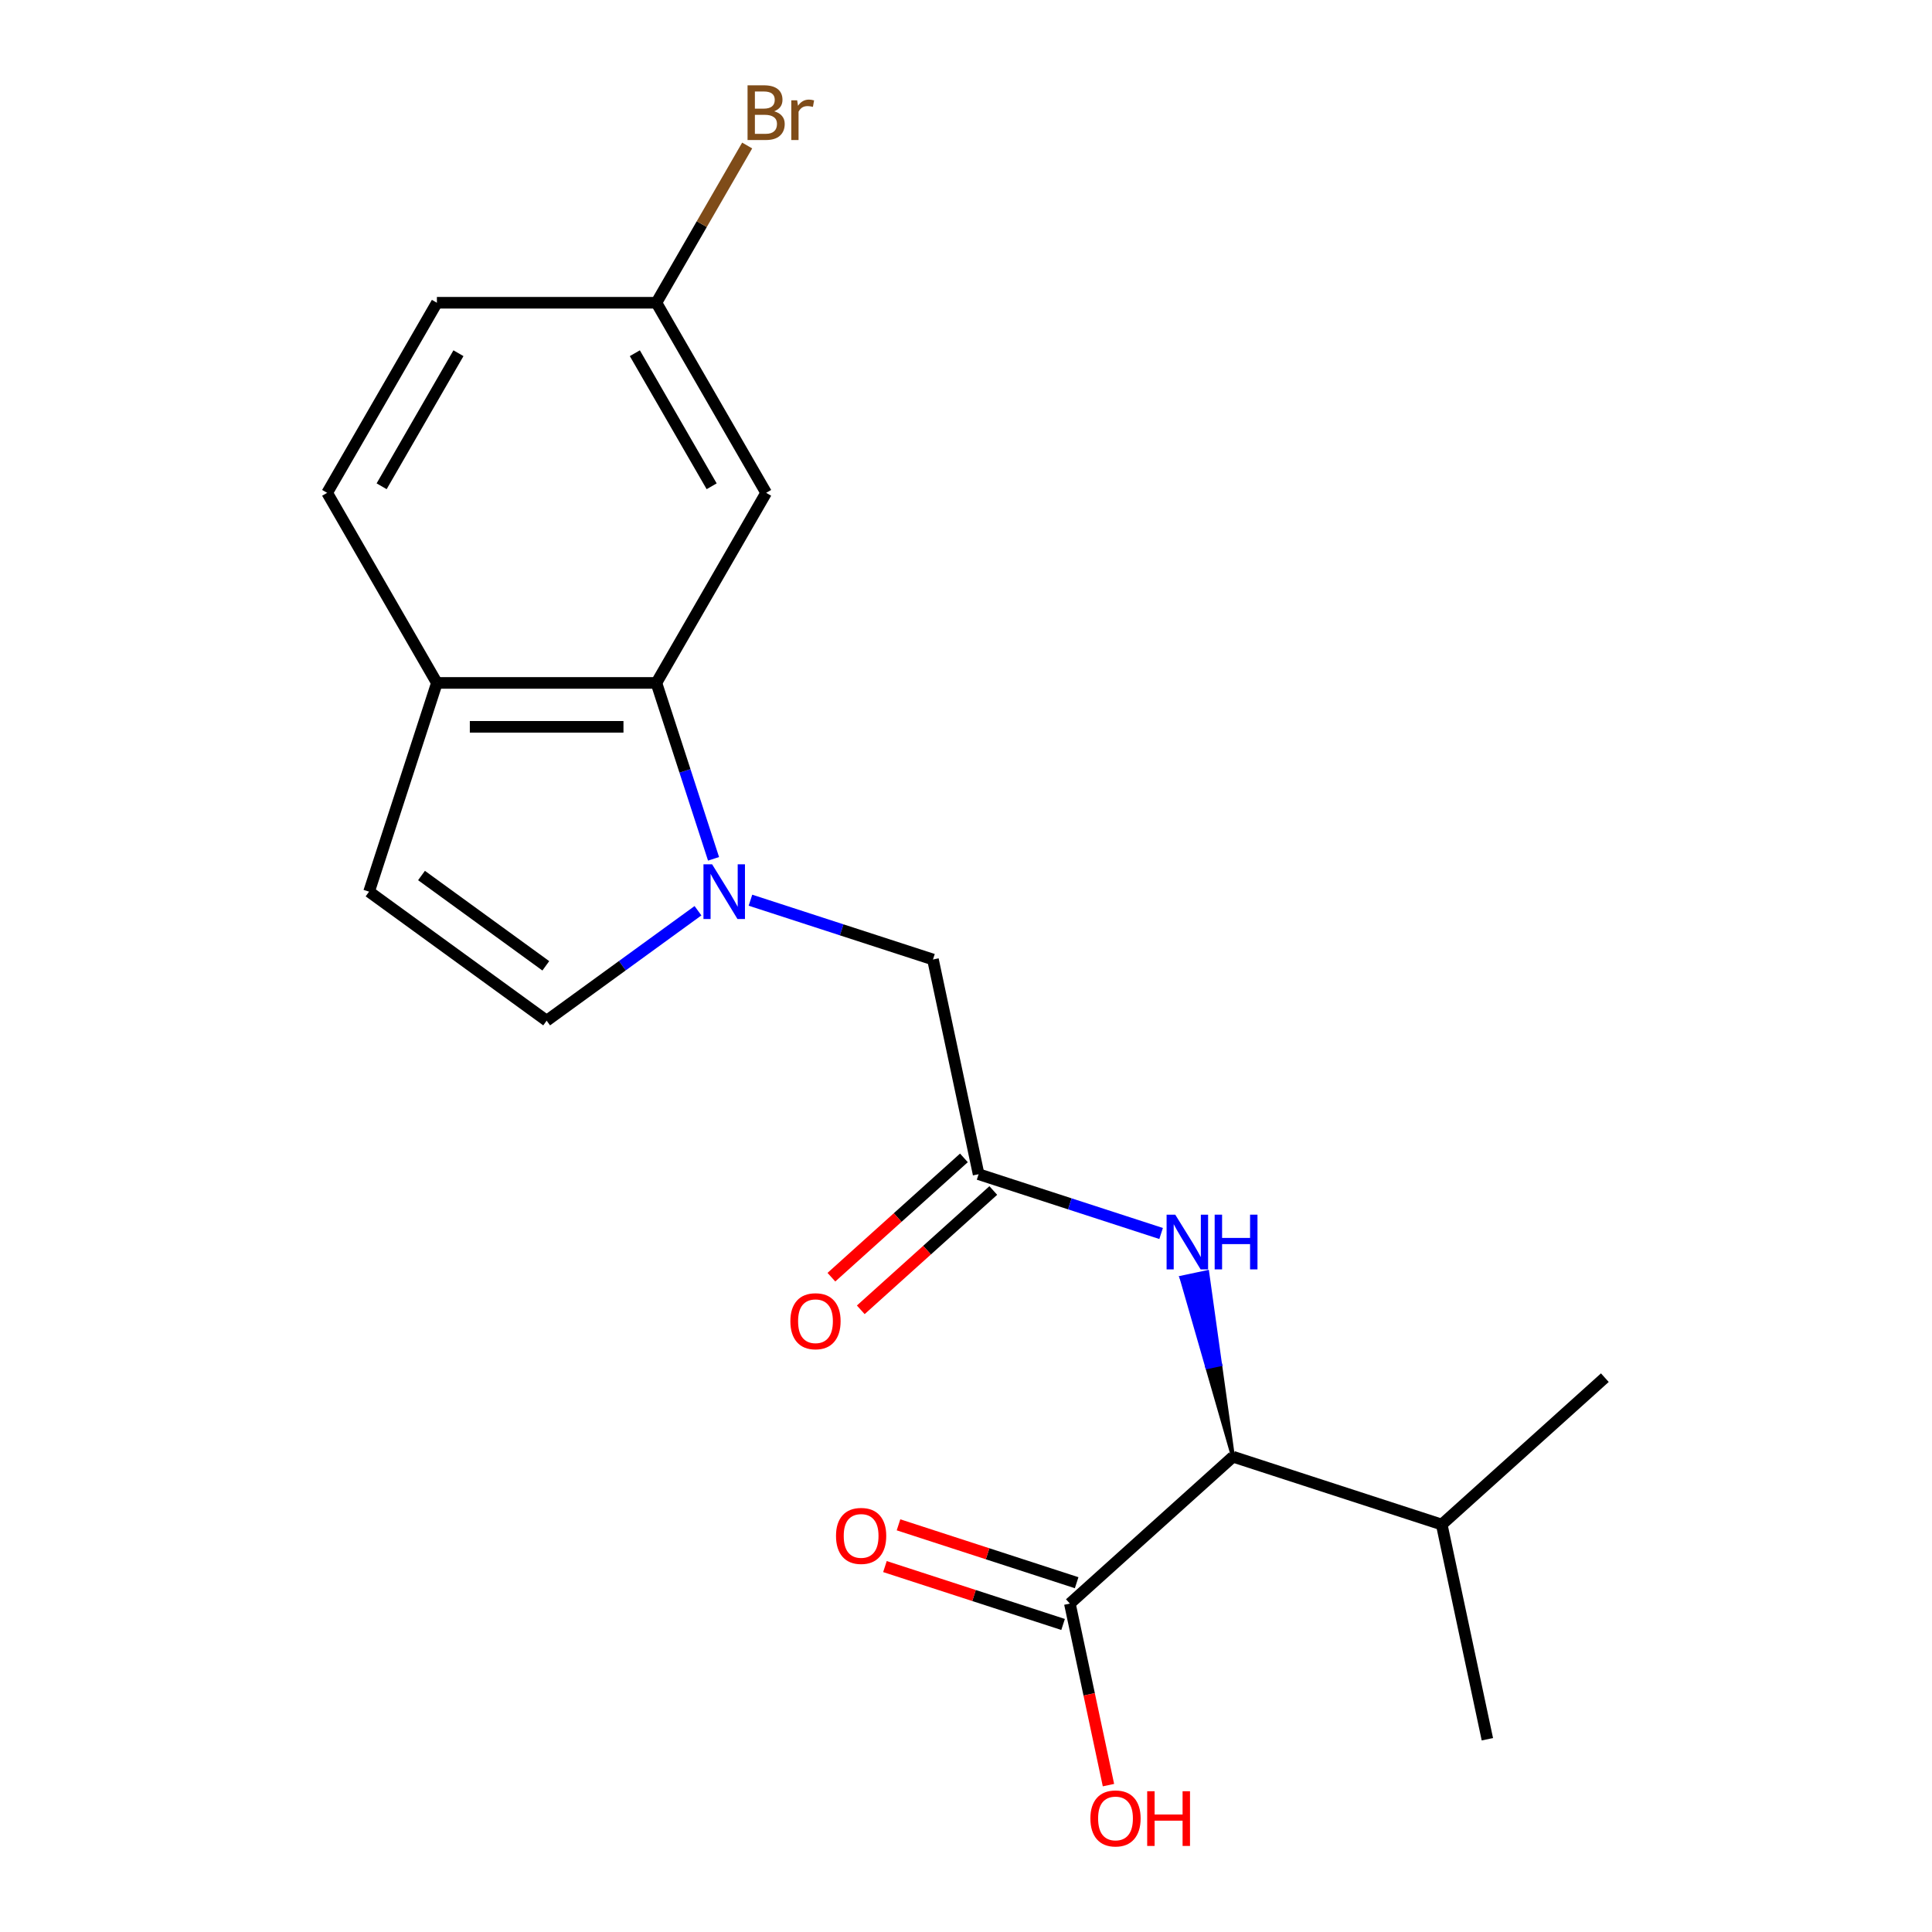 <?xml version='1.0' encoding='iso-8859-1'?>
<svg version='1.1' baseProfile='full'
              xmlns='http://www.w3.org/2000/svg'
                      xmlns:rdkit='http://www.rdkit.org/xml'
                      xmlns:xlink='http://www.w3.org/1999/xlink'
                  xml:space='preserve'
width='1000px' height='1000px' viewBox='0 0 1000 1000'>
<!-- END OF HEADER -->
<rect style='opacity:1.0;fill:#FFFFFF;stroke:none' width='1000' height='1000' x='0' y='0'> </rect>
<path class='bond-0' d='M 369.33,444.528 L 354.538,399.004' style='fill:none;fill-rule:evenodd;stroke:#0000FF;stroke-width:6px;stroke-linecap:butt;stroke-linejoin:miter;stroke-opacity:1' />
<path class='bond-0' d='M 354.538,399.004 L 339.747,353.48' style='fill:none;fill-rule:evenodd;stroke:#000000;stroke-width:6px;stroke-linecap:butt;stroke-linejoin:miter;stroke-opacity:1' />
<path class='bond-1' d='M 361.273,471.395 L 322.108,499.85' style='fill:none;fill-rule:evenodd;stroke:#0000FF;stroke-width:6px;stroke-linecap:butt;stroke-linejoin:miter;stroke-opacity:1' />
<path class='bond-1' d='M 322.108,499.85 L 282.942,528.305' style='fill:none;fill-rule:evenodd;stroke:#000000;stroke-width:6px;stroke-linecap:butt;stroke-linejoin:miter;stroke-opacity:1' />
<path class='bond-7' d='M 388.434,465.941 L 435.668,481.288' style='fill:none;fill-rule:evenodd;stroke:#0000FF;stroke-width:6px;stroke-linecap:butt;stroke-linejoin:miter;stroke-opacity:1' />
<path class='bond-7' d='M 435.668,481.288 L 482.901,496.635' style='fill:none;fill-rule:evenodd;stroke:#000000;stroke-width:6px;stroke-linecap:butt;stroke-linejoin:miter;stroke-opacity:1' />
<path class='bond-8' d='M 339.747,353.48 L 226.138,353.48' style='fill:none;fill-rule:evenodd;stroke:#000000;stroke-width:6px;stroke-linecap:butt;stroke-linejoin:miter;stroke-opacity:1' />
<path class='bond-8' d='M 322.705,376.202 L 243.179,376.202' style='fill:none;fill-rule:evenodd;stroke:#000000;stroke-width:6px;stroke-linecap:butt;stroke-linejoin:miter;stroke-opacity:1' />
<path class='bond-9' d='M 339.747,353.48 L 396.551,255.092' style='fill:none;fill-rule:evenodd;stroke:#000000;stroke-width:6px;stroke-linecap:butt;stroke-linejoin:miter;stroke-opacity:1' />
<path class='bond-6' d='M 282.942,528.305 L 191.031,461.528' style='fill:none;fill-rule:evenodd;stroke:#000000;stroke-width:6px;stroke-linecap:butt;stroke-linejoin:miter;stroke-opacity:1' />
<path class='bond-6' d='M 282.511,499.907 L 218.173,453.162' style='fill:none;fill-rule:evenodd;stroke:#000000;stroke-width:6px;stroke-linecap:butt;stroke-linejoin:miter;stroke-opacity:1' />
<path class='bond-2' d='M 506.522,607.761 L 482.901,496.635' style='fill:none;fill-rule:evenodd;stroke:#000000;stroke-width:6px;stroke-linecap:butt;stroke-linejoin:miter;stroke-opacity:1' />
<path class='bond-4' d='M 506.522,607.761 L 553.756,623.108' style='fill:none;fill-rule:evenodd;stroke:#000000;stroke-width:6px;stroke-linecap:butt;stroke-linejoin:miter;stroke-opacity:1' />
<path class='bond-4' d='M 553.756,623.108 L 600.99,638.455' style='fill:none;fill-rule:evenodd;stroke:#0000FF;stroke-width:6px;stroke-linecap:butt;stroke-linejoin:miter;stroke-opacity:1' />
<path class='bond-11' d='M 498.92,599.318 L 464.626,630.196' style='fill:none;fill-rule:evenodd;stroke:#000000;stroke-width:6px;stroke-linecap:butt;stroke-linejoin:miter;stroke-opacity:1' />
<path class='bond-11' d='M 464.626,630.196 L 430.333,661.074' style='fill:none;fill-rule:evenodd;stroke:#FF0000;stroke-width:6px;stroke-linecap:butt;stroke-linejoin:miter;stroke-opacity:1' />
<path class='bond-11' d='M 514.124,616.204 L 479.83,647.082' style='fill:none;fill-rule:evenodd;stroke:#000000;stroke-width:6px;stroke-linecap:butt;stroke-linejoin:miter;stroke-opacity:1' />
<path class='bond-11' d='M 479.83,647.082 L 445.537,677.96' style='fill:none;fill-rule:evenodd;stroke:#FF0000;stroke-width:6px;stroke-linecap:butt;stroke-linejoin:miter;stroke-opacity:1' />
<path class='bond-3' d='M 638.191,753.994 L 631.521,706.222 L 624.853,707.639 Z' style='fill:#000000;fill-rule:evenodd;fill-opacity:1;stroke:#000000;stroke-width:2px;stroke-linecap:butt;stroke-linejoin:miter;stroke-opacity:1;' />
<path class='bond-3' d='M 631.521,706.222 L 611.516,661.285 L 624.851,658.451 Z' style='fill:#0000FF;fill-rule:evenodd;fill-opacity:1;stroke:#0000FF;stroke-width:2px;stroke-linecap:butt;stroke-linejoin:miter;stroke-opacity:1;' />
<path class='bond-3' d='M 631.521,706.222 L 624.853,707.639 L 611.516,661.285 Z' style='fill:#0000FF;fill-rule:evenodd;fill-opacity:1;stroke:#0000FF;stroke-width:2px;stroke-linecap:butt;stroke-linejoin:miter;stroke-opacity:1;' />
<path class='bond-5' d='M 638.191,753.994 L 553.763,830.012' style='fill:none;fill-rule:evenodd;stroke:#000000;stroke-width:6px;stroke-linecap:butt;stroke-linejoin:miter;stroke-opacity:1' />
<path class='bond-14' d='M 638.191,753.994 L 746.239,789.1' style='fill:none;fill-rule:evenodd;stroke:#000000;stroke-width:6px;stroke-linecap:butt;stroke-linejoin:miter;stroke-opacity:1' />
<path class='bond-10' d='M 557.274,819.208 L 511.17,804.228' style='fill:none;fill-rule:evenodd;stroke:#000000;stroke-width:6px;stroke-linecap:butt;stroke-linejoin:miter;stroke-opacity:1' />
<path class='bond-10' d='M 511.17,804.228 L 465.066,789.247' style='fill:none;fill-rule:evenodd;stroke:#FF0000;stroke-width:6px;stroke-linecap:butt;stroke-linejoin:miter;stroke-opacity:1' />
<path class='bond-10' d='M 550.252,840.817 L 504.148,825.837' style='fill:none;fill-rule:evenodd;stroke:#000000;stroke-width:6px;stroke-linecap:butt;stroke-linejoin:miter;stroke-opacity:1' />
<path class='bond-10' d='M 504.148,825.837 L 458.045,810.857' style='fill:none;fill-rule:evenodd;stroke:#FF0000;stroke-width:6px;stroke-linecap:butt;stroke-linejoin:miter;stroke-opacity:1' />
<path class='bond-15' d='M 553.763,830.012 L 563.75,876.995' style='fill:none;fill-rule:evenodd;stroke:#000000;stroke-width:6px;stroke-linecap:butt;stroke-linejoin:miter;stroke-opacity:1' />
<path class='bond-15' d='M 563.75,876.995 L 573.736,923.978' style='fill:none;fill-rule:evenodd;stroke:#FF0000;stroke-width:6px;stroke-linecap:butt;stroke-linejoin:miter;stroke-opacity:1' />
<path class='bond-20' d='M 191.031,461.528 L 226.138,353.48' style='fill:none;fill-rule:evenodd;stroke:#000000;stroke-width:6px;stroke-linecap:butt;stroke-linejoin:miter;stroke-opacity:1' />
<path class='bond-12' d='M 226.138,353.48 L 169.334,255.092' style='fill:none;fill-rule:evenodd;stroke:#000000;stroke-width:6px;stroke-linecap:butt;stroke-linejoin:miter;stroke-opacity:1' />
<path class='bond-13' d='M 396.551,255.092 L 339.747,156.705' style='fill:none;fill-rule:evenodd;stroke:#000000;stroke-width:6px;stroke-linecap:butt;stroke-linejoin:miter;stroke-opacity:1' />
<path class='bond-13' d='M 368.353,251.695 L 328.59,182.824' style='fill:none;fill-rule:evenodd;stroke:#000000;stroke-width:6px;stroke-linecap:butt;stroke-linejoin:miter;stroke-opacity:1' />
<path class='bond-21' d='M 169.334,255.092 L 226.138,156.705' style='fill:none;fill-rule:evenodd;stroke:#000000;stroke-width:6px;stroke-linecap:butt;stroke-linejoin:miter;stroke-opacity:1' />
<path class='bond-21' d='M 197.532,251.695 L 237.295,182.824' style='fill:none;fill-rule:evenodd;stroke:#000000;stroke-width:6px;stroke-linecap:butt;stroke-linejoin:miter;stroke-opacity:1' />
<path class='bond-16' d='M 339.747,156.705 L 226.138,156.705' style='fill:none;fill-rule:evenodd;stroke:#000000;stroke-width:6px;stroke-linecap:butt;stroke-linejoin:miter;stroke-opacity:1' />
<path class='bond-17' d='M 339.747,156.705 L 363.241,116.011' style='fill:none;fill-rule:evenodd;stroke:#000000;stroke-width:6px;stroke-linecap:butt;stroke-linejoin:miter;stroke-opacity:1' />
<path class='bond-17' d='M 363.241,116.011 L 386.736,75.317' style='fill:none;fill-rule:evenodd;stroke:#7F4C19;stroke-width:6px;stroke-linecap:butt;stroke-linejoin:miter;stroke-opacity:1' />
<path class='bond-18' d='M 746.239,789.1 L 769.859,900.226' style='fill:none;fill-rule:evenodd;stroke:#000000;stroke-width:6px;stroke-linecap:butt;stroke-linejoin:miter;stroke-opacity:1' />
<path class='bond-19' d='M 746.239,789.1 L 830.666,713.082' style='fill:none;fill-rule:evenodd;stroke:#000000;stroke-width:6px;stroke-linecap:butt;stroke-linejoin:miter;stroke-opacity:1' />
<path  class='atom-0' d='M 368.593 447.368
L 377.873 462.368
Q 378.793 463.848, 380.273 466.528
Q 381.753 469.208, 381.833 469.368
L 381.833 447.368
L 385.593 447.368
L 385.593 475.688
L 381.713 475.688
L 371.753 459.288
Q 370.593 457.368, 369.353 455.168
Q 368.153 452.968, 367.793 452.288
L 367.793 475.688
L 364.113 475.688
L 364.113 447.368
L 368.593 447.368
' fill='#0000FF'/>
<path  class='atom-5' d='M 608.31 628.708
L 617.59 643.708
Q 618.51 645.188, 619.99 647.868
Q 621.47 650.548, 621.55 650.708
L 621.55 628.708
L 625.31 628.708
L 625.31 657.028
L 621.43 657.028
L 611.47 640.628
Q 610.31 638.708, 609.07 636.508
Q 607.87 634.308, 607.51 633.628
L 607.51 657.028
L 603.83 657.028
L 603.83 628.708
L 608.31 628.708
' fill='#0000FF'/>
<path  class='atom-5' d='M 628.71 628.708
L 632.55 628.708
L 632.55 640.748
L 647.03 640.748
L 647.03 628.708
L 650.87 628.708
L 650.87 657.028
L 647.03 657.028
L 647.03 643.948
L 632.55 643.948
L 632.55 657.028
L 628.71 657.028
L 628.71 628.708
' fill='#0000FF'/>
<path  class='atom-11' d='M 432.715 794.985
Q 432.715 788.185, 436.075 784.385
Q 439.435 780.585, 445.715 780.585
Q 451.995 780.585, 455.355 784.385
Q 458.715 788.185, 458.715 794.985
Q 458.715 801.865, 455.315 805.785
Q 451.915 809.665, 445.715 809.665
Q 439.475 809.665, 436.075 805.785
Q 432.715 801.905, 432.715 794.985
M 445.715 806.465
Q 450.035 806.465, 452.355 803.585
Q 454.715 800.665, 454.715 794.985
Q 454.715 789.425, 452.355 786.625
Q 450.035 783.785, 445.715 783.785
Q 441.395 783.785, 439.035 786.585
Q 436.715 789.385, 436.715 794.985
Q 436.715 800.705, 439.035 803.585
Q 441.395 806.465, 445.715 806.465
' fill='#FF0000'/>
<path  class='atom-12' d='M 409.095 683.86
Q 409.095 677.06, 412.455 673.26
Q 415.815 669.46, 422.095 669.46
Q 428.375 669.46, 431.735 673.26
Q 435.095 677.06, 435.095 683.86
Q 435.095 690.74, 431.695 694.66
Q 428.295 698.54, 422.095 698.54
Q 415.855 698.54, 412.455 694.66
Q 409.095 690.78, 409.095 683.86
M 422.095 695.34
Q 426.415 695.34, 428.735 692.46
Q 431.095 689.54, 431.095 683.86
Q 431.095 678.3, 428.735 675.5
Q 426.415 672.66, 422.095 672.66
Q 417.775 672.66, 415.415 675.46
Q 413.095 678.26, 413.095 683.86
Q 413.095 689.58, 415.415 692.46
Q 417.775 695.34, 422.095 695.34
' fill='#FF0000'/>
<path  class='atom-16' d='M 564.384 941.218
Q 564.384 934.418, 567.744 930.618
Q 571.104 926.818, 577.384 926.818
Q 583.664 926.818, 587.024 930.618
Q 590.384 934.418, 590.384 941.218
Q 590.384 948.098, 586.984 952.018
Q 583.584 955.898, 577.384 955.898
Q 571.144 955.898, 567.744 952.018
Q 564.384 948.138, 564.384 941.218
M 577.384 952.698
Q 581.704 952.698, 584.024 949.818
Q 586.384 946.898, 586.384 941.218
Q 586.384 935.658, 584.024 932.858
Q 581.704 930.018, 577.384 930.018
Q 573.064 930.018, 570.704 932.818
Q 568.384 935.618, 568.384 941.218
Q 568.384 946.938, 570.704 949.818
Q 573.064 952.698, 577.384 952.698
' fill='#FF0000'/>
<path  class='atom-16' d='M 593.784 927.138
L 597.624 927.138
L 597.624 939.178
L 612.104 939.178
L 612.104 927.138
L 615.944 927.138
L 615.944 955.458
L 612.104 955.458
L 612.104 942.378
L 597.624 942.378
L 597.624 955.458
L 593.784 955.458
L 593.784 927.138
' fill='#FF0000'/>
<path  class='atom-18' d='M 400.691 57.597
Q 403.411 58.357, 404.771 60.037
Q 406.171 61.677, 406.171 64.117
Q 406.171 68.037, 403.651 70.277
Q 401.171 72.477, 396.451 72.477
L 386.931 72.477
L 386.931 44.157
L 395.291 44.157
Q 400.131 44.157, 402.571 46.117
Q 405.011 48.077, 405.011 51.677
Q 405.011 55.957, 400.691 57.597
M 390.731 47.357
L 390.731 56.237
L 395.291 56.237
Q 398.091 56.237, 399.531 55.117
Q 401.011 53.957, 401.011 51.677
Q 401.011 47.357, 395.291 47.357
L 390.731 47.357
M 396.451 69.277
Q 399.211 69.277, 400.691 67.957
Q 402.171 66.637, 402.171 64.117
Q 402.171 61.797, 400.531 60.637
Q 398.931 59.437, 395.851 59.437
L 390.731 59.437
L 390.731 69.277
L 396.451 69.277
' fill='#7F4C19'/>
<path  class='atom-18' d='M 412.611 51.917
L 413.051 54.757
Q 415.211 51.557, 418.731 51.557
Q 419.851 51.557, 421.371 51.957
L 420.771 55.317
Q 419.051 54.917, 418.091 54.917
Q 416.411 54.917, 415.291 55.597
Q 414.211 56.237, 413.331 57.797
L 413.331 72.477
L 409.571 72.477
L 409.571 51.917
L 412.611 51.917
' fill='#7F4C19'/>
</svg>
